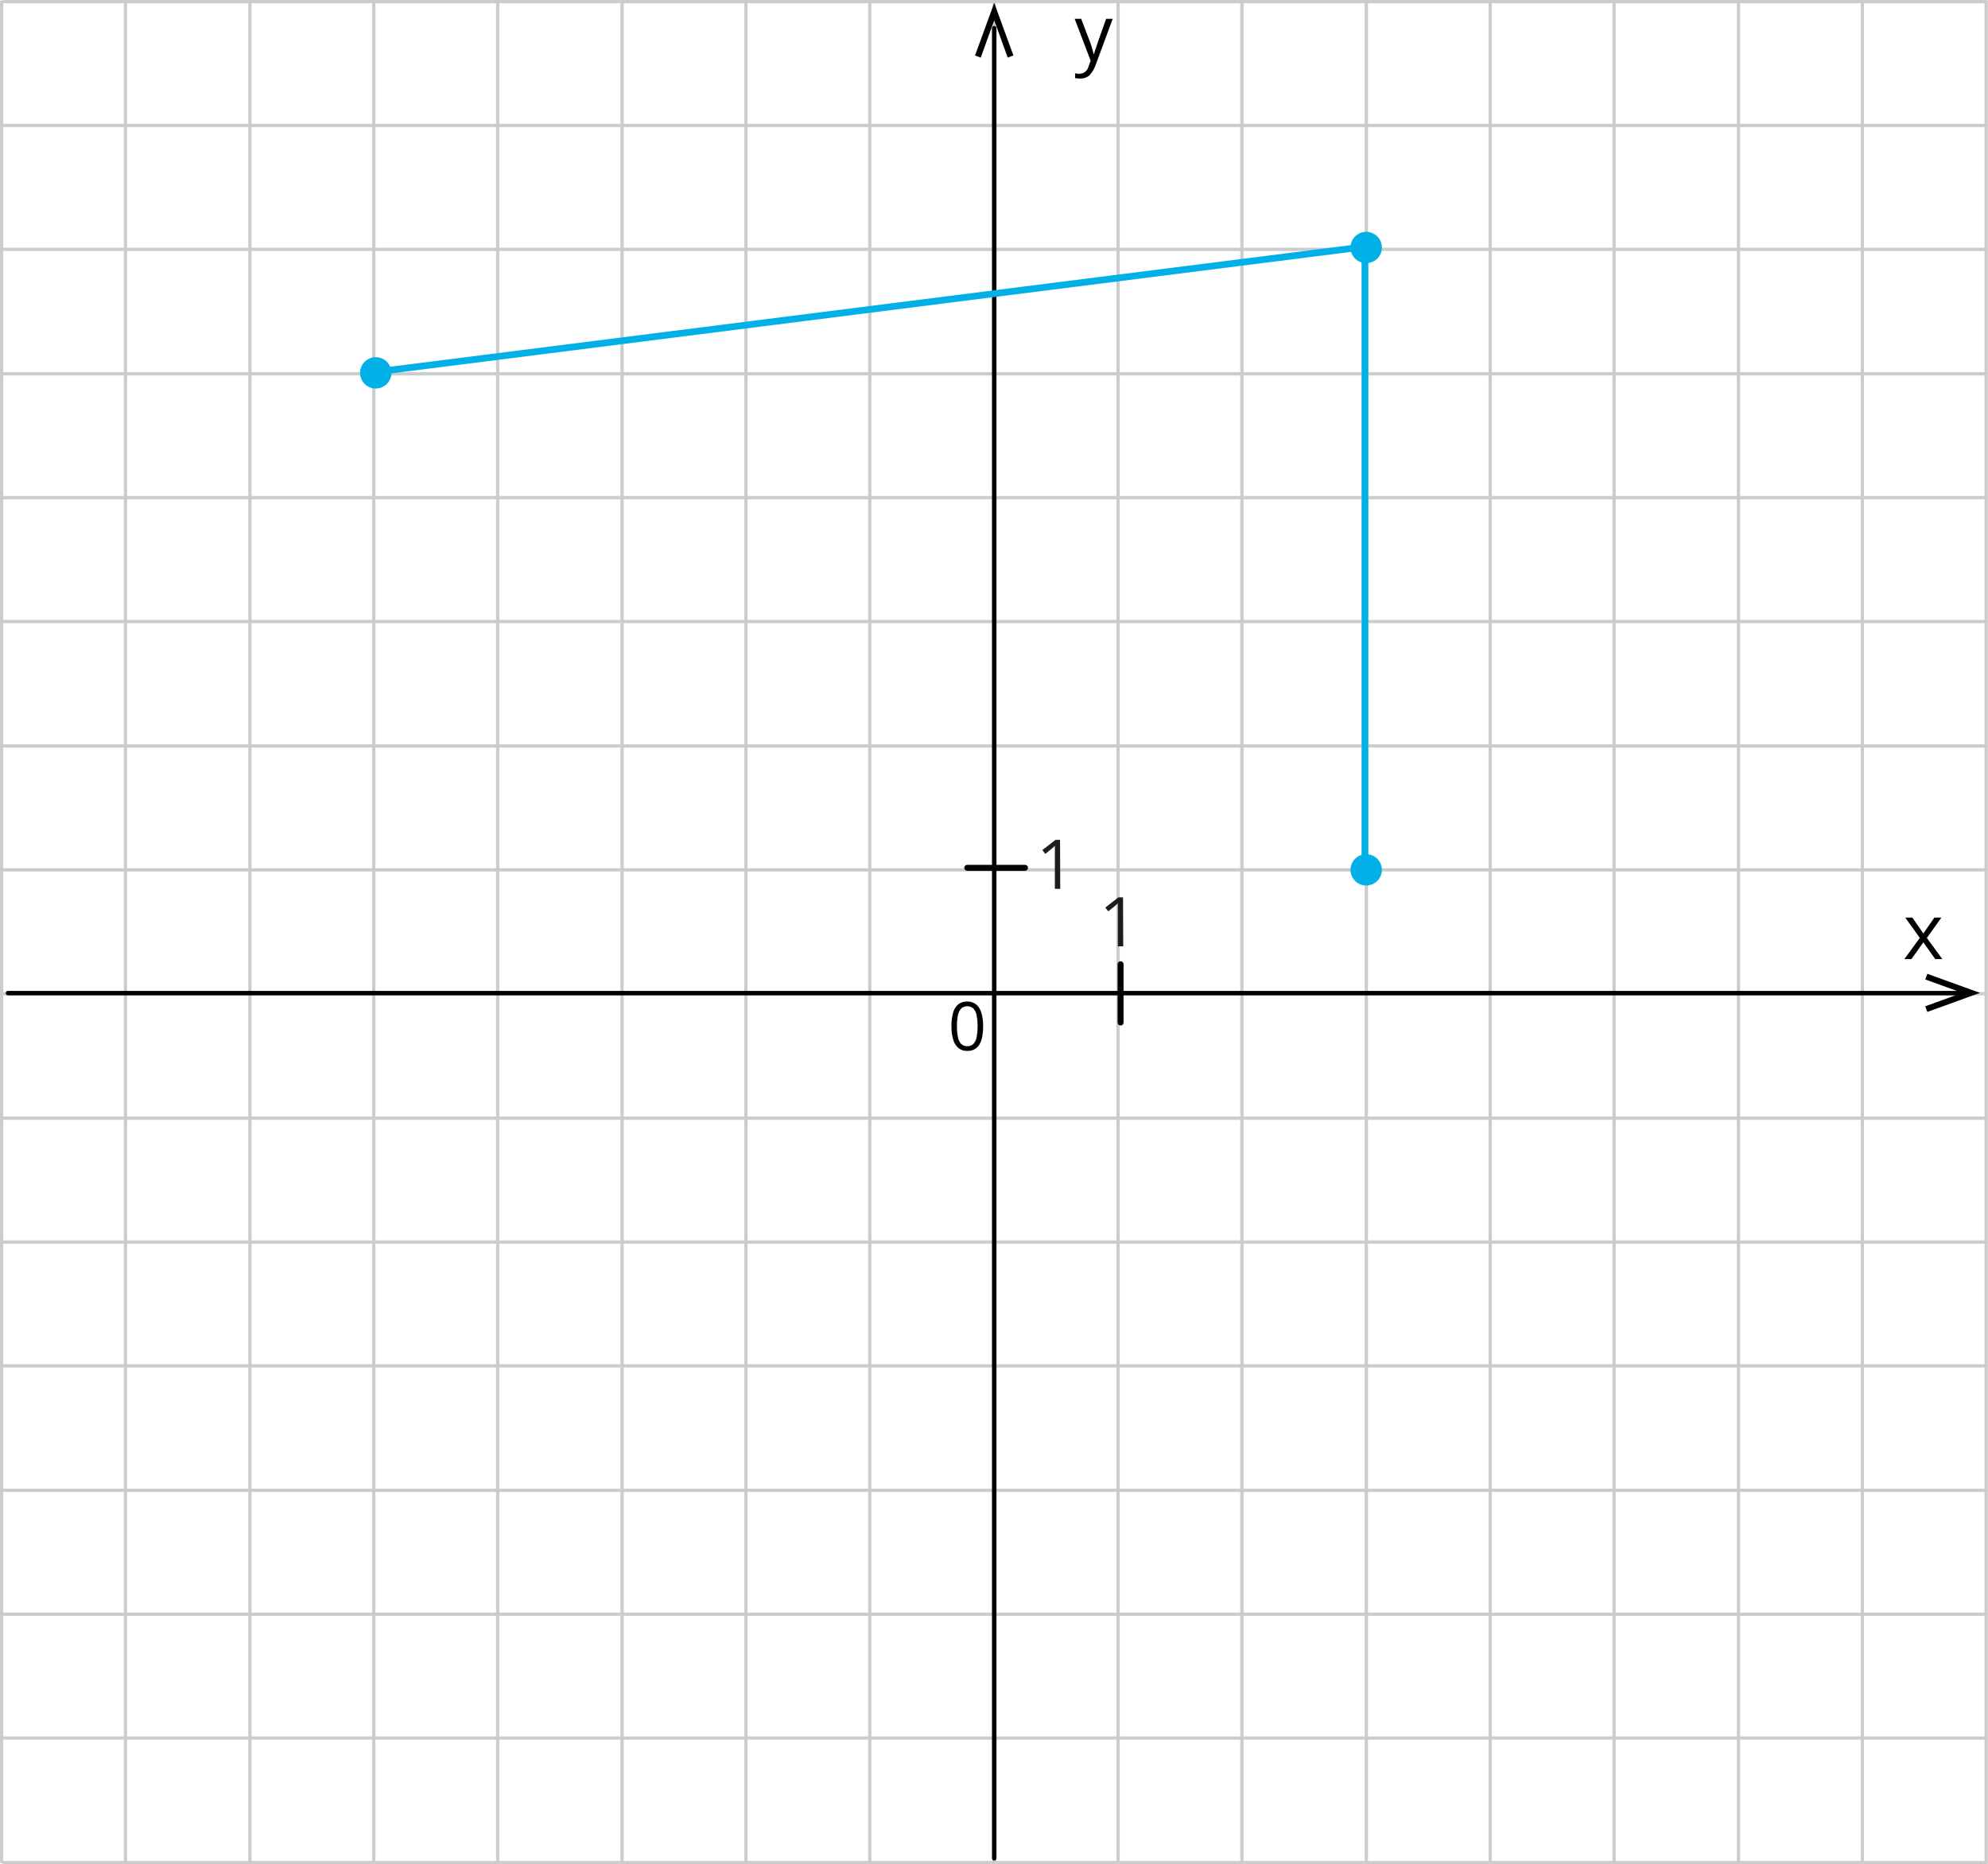 <svg xmlns="http://www.w3.org/2000/svg" width="1067.544" height="1001.026" viewBox="0 0 1067.544 1001.026">
  <defs>
    <style>
      .a, .b, .e, .g {
        fill: none;
      }

      .a {
        stroke: #ccc;
        stroke-width: 1.756px;
      }

      .a, .b, .g {
        stroke-linecap: round;
        stroke-linejoin: round;
      }

      .b {
        stroke: #000;
        stroke-width: 2.405px;
      }

      .c {
        fill-rule: evenodd;
      }

      .d {
        fill: #00b0e6;
      }

      .e {
        stroke: #00b0e6;
        stroke-miterlimit: 10;
        stroke-width: 3.608px;
      }

      .f {
        fill: #1d1d1b;
      }

      .g {
        stroke: #020303;
        stroke-width: 3.209px;
      }
    </style>
  </defs>
  <title>YCUZD_231026_5131_kartīte_5Asset 1</title>
  <g>
    <g>
      <line class="a" x1="200.722" y1="999.691" x2="200.722" y2="1.022"/>
      <line class="a" x1="267.241" y1="999.691" x2="267.241" y2="1.022"/>
      <line class="a" x1="334.048" y1="999.691" x2="334.048" y2="1.022"/>
      <line class="a" x1="400.567" y1="999.691" x2="400.567" y2="1.022"/>
      <line class="a" x1="467.061" y1="999.691" x2="467.061" y2="1.022"/>
      <line class="a" x1="533.892" y1="999.691" x2="533.892" y2="1.022"/>
      <line class="a" x1="600.387" y1="999.691" x2="600.387" y2="1.022"/>
      <line class="a" x1="666.905" y1="999.691" x2="666.905" y2="1.022"/>
      <line class="a" x1="733.713" y1="999.691" x2="733.713" y2="1.022"/>
      <line class="a" x1="800.231" y1="999.691" x2="800.231" y2="1.022"/>
      <line class="a" x1="866.749" y1="999.691" x2="866.749" y2="1.022"/>
      <line class="a" x1="933.557" y1="999.691" x2="933.557" y2="1.022"/>
      <line class="a" x1="1000.075" y1="999.691" x2="1000.075" y2="1.022"/>
      <line class="a" x1="1066.57" y1="999.691" x2="1066.57" y2="1.022"/>
      <line class="a" x1="0.878" y1="999.691" x2="0.878" y2="1.022"/>
      <line class="a" x1="67.372" y1="999.691" x2="67.372" y2="1.022"/>
      <line class="a" x1="134.204" y1="999.691" x2="134.204" y2="1.022"/>
      <line class="a" x1="2.129" y1="0.878" x2="1066.666" y2="0.878"/>
      <line class="a" x1="2.129" y1="67.381" x2="1066.666" y2="67.381"/>
      <line class="a" x1="2.129" y1="133.907" x2="1066.666" y2="133.907"/>
      <line class="a" x1="2.129" y1="200.722" x2="1066.666" y2="200.722"/>
      <line class="a" x1="2.129" y1="267.225" x2="1066.666" y2="267.225"/>
      <line class="a" x1="2.129" y1="333.752" x2="1066.666" y2="333.752"/>
      <line class="a" x1="2.129" y1="400.567" x2="1066.666" y2="400.567"/>
      <line class="a" x1="2.129" y1="467.093" x2="1066.666" y2="467.093"/>
      <line class="a" x1="2.129" y1="533.596" x2="1066.666" y2="533.596"/>
      <line class="a" x1="2.129" y1="600.435" x2="1066.666" y2="600.435"/>
      <line class="a" x1="2.129" y1="666.938" x2="1066.666" y2="666.938"/>
      <line class="a" x1="2.129" y1="733.44" x2="1066.666" y2="733.44"/>
      <line class="a" x1="2.129" y1="800.28" x2="1066.666" y2="800.28"/>
      <line class="a" x1="2.129" y1="866.782" x2="1066.666" y2="866.782"/>
      <line class="a" x1="2.129" y1="933.309" x2="1066.666" y2="933.309"/>
      <line class="a" x1="2.129" y1="1000.148" x2="1066.666" y2="1000.148"/>
      <line class="b" x1="533.892" y1="997.864" x2="533.892" y2="15.135"/>
      <line class="b" x1="4.295" y1="533.283" x2="1052.66" y2="533.283"/>
      <polygon class="c" points="1034.971 543.381 1033.84 540.352 1053.742 533.139 1033.84 525.95 1034.971 522.921 1063.224 533.139 1034.971 543.381"/>
      <polygon class="c" points="1030.928 503.639 1023.106 492.723 1026.909 492.723 1032.829 501.258 1038.749 492.723 1042.528 492.723 1034.706 503.639 1043.009 515.011 1039.207 515.011 1032.829 505.995 1026.428 515.011 1022.625 515.011 1030.928 503.639"/>
      <path class="c" d="M577.091,10.11h3.489l4.814,12.551a60.9,60.9,0,0,1,1.853,6.275h.24a28.129,28.129,0,0,1,1.156-3.486c.457-1.635.914-2.837,5.342-15.34h3.538l-9.29,25.077a15.671,15.671,0,0,1-3.273,5.338,7.35,7.35,0,0,1-4.4,1.635h-.216a14.153,14.153,0,0,1-3.033-.241V39.371a8.518,8.518,0,0,0,2.407.24h0a5,5,0,0,0,4.813-3.967l1.155-3Z"/>
      <polygon class="c" points="544.193 29.778 541.136 30.932 533.892 10.904 526.648 30.932 523.592 29.778 533.892 1.551 544.193 29.778"/>
      <ellipse class="d" cx="733.64" cy="467.093" rx="8.423" ry="8.415"/>
      <ellipse class="d" cx="733.64" cy="132.897" rx="8.423" ry="8.415"/>
      <ellipse class="d" cx="201.781" cy="200.217" rx="8.423" ry="8.415"/>
      <line class="e" x1="201.107" y1="199.809" x2="732.966" y2="132.489"/>
      <line class="e" x1="732.966" y1="466.685" x2="732.966" y2="132.489"/>
    </g>
    <path class="f" d="M569.342,477.3h-2.891V455.422a7.343,7.343,0,0,1,.08-1.306,13.751,13.751,0,0,1-1.022.984c-.335.274-.734.6-1.2,1l-2.986,2.4-1.6-2.031,7.058-5.481h2.459Z"/>
    <path class="f" d="M603.162,508.163h-2.89V486.288a7.345,7.345,0,0,1,.079-1.306c-.367.371-.718.71-1.038.984l-1.181.983-2.986,2.418-1.6-2.031,7.058-5.5h2.459Z"/>
    <line class="g" x1="550.404" y1="465.997" x2="519.426" y2="465.997"/>
    <line class="g" x1="601.741" y1="517.803" x2="601.741" y2="549.061"/>
    <path d="M527.929,551.055a29.648,29.648,0,0,1-.477,5.6,12.8,12.8,0,0,1-1.5,4.173,6.948,6.948,0,0,1-2.644,2.6,7.982,7.982,0,0,1-3.9.89,7.154,7.154,0,0,1-4.75-1.566,9.348,9.348,0,0,1-2.8-4.536,24.248,24.248,0,0,1-.924-7.156,26.3,26.3,0,0,1,.837-7.089,9.033,9.033,0,0,1,2.705-4.562,7.353,7.353,0,0,1,4.936-1.592,7.225,7.225,0,0,1,4.794,1.576,9.329,9.329,0,0,1,2.8,4.543A24.324,24.324,0,0,1,527.929,551.055Zm-14.049,0a27.46,27.46,0,0,0,.548,5.987,7.087,7.087,0,0,0,1.769,3.583,4.965,4.965,0,0,0,6.435.009,7.061,7.061,0,0,0,1.779-3.576,32.506,32.506,0,0,0,.01-11.93,7.233,7.233,0,0,0-1.763-3.592,4.962,4.962,0,0,0-6.487,0,7.171,7.171,0,0,0-1.753,3.592A27.5,27.5,0,0,0,513.88,551.055Z"/>
  </g>
</svg>
